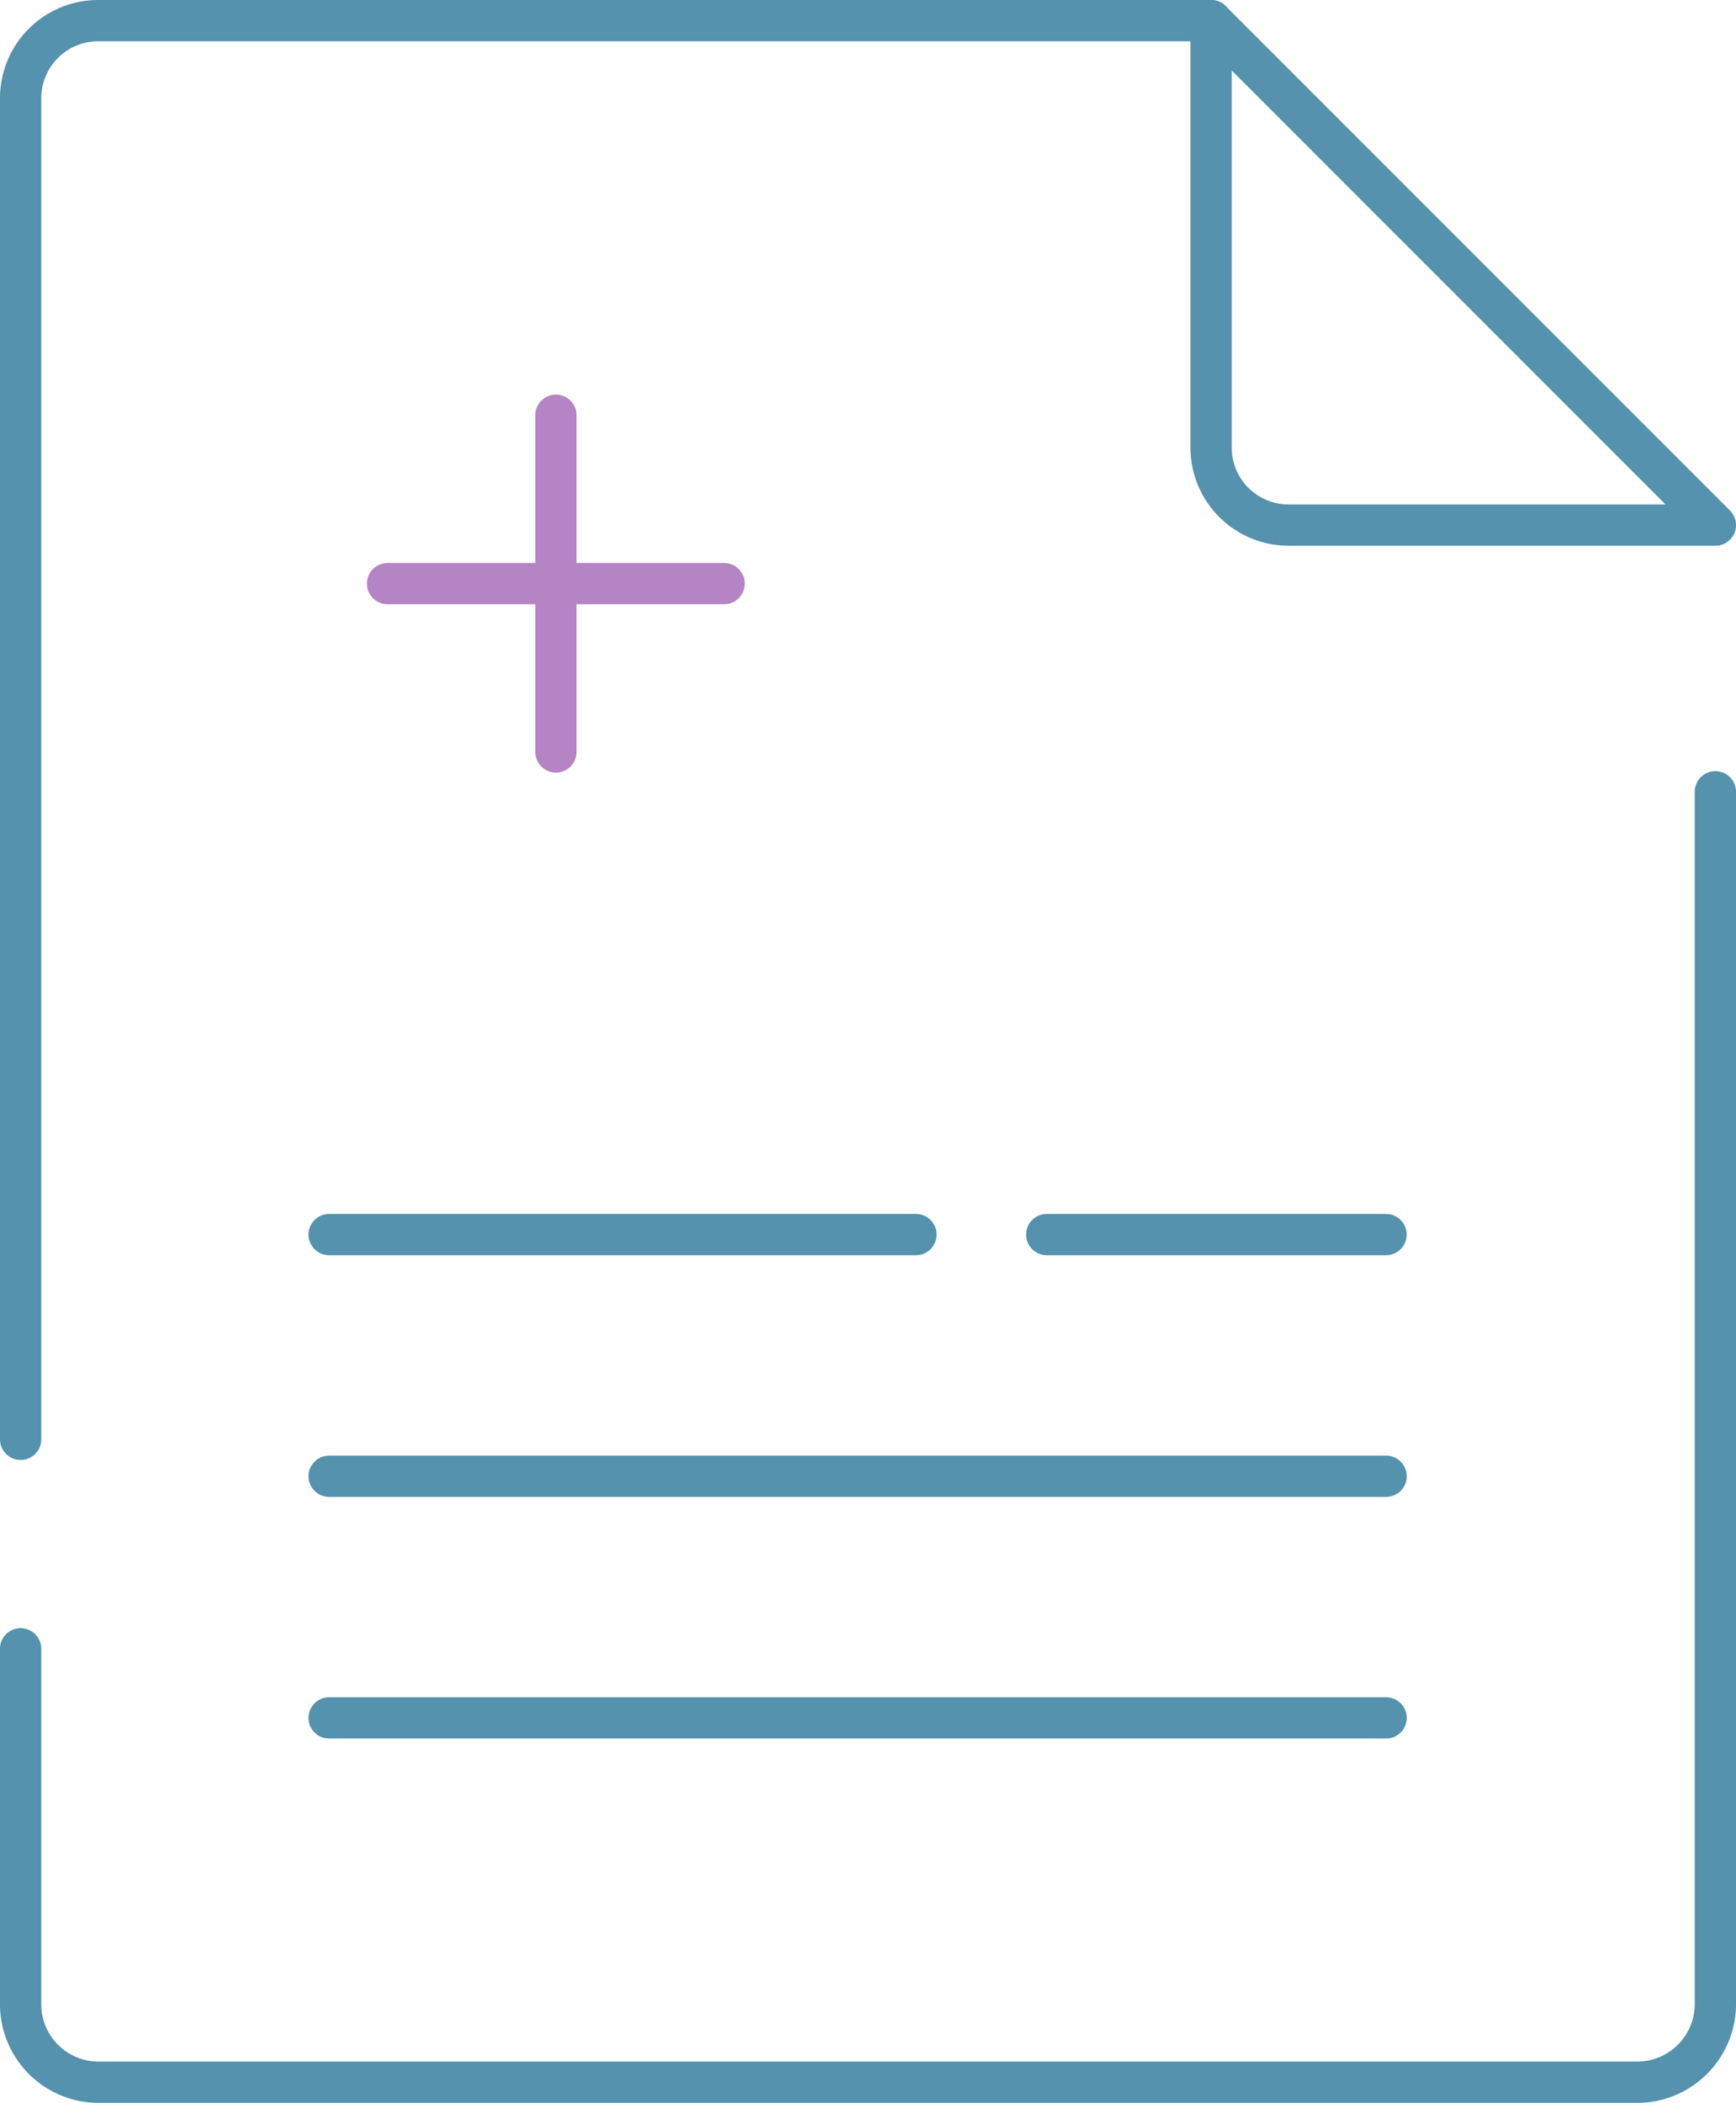 <?xml version="1.0" encoding="UTF-8"?> <svg xmlns="http://www.w3.org/2000/svg" width="47.978" height="58.088" viewBox="0 0 47.978 58.088"><g id="グループ_759" data-name="グループ 759" transform="translate(0.57 0.57)"><path id="パス_992" data-name="パス 992" d="M.57,42.432V5.381A2.144,2.144,0,0,1,2.708,3.243H33.473" transform="translate(-0.57 -3.243)" fill="none" stroke="#5492ad" stroke-linecap="round" stroke-linejoin="round" stroke-width="1.14"></path><path id="パス_993" data-name="パス 993" d="M47.408,22.87V56.377a2.162,2.162,0,0,1-2.138,2.139H2.708A2.154,2.154,0,0,1,.57,56.377V46.543" transform="translate(-0.57 -1.568)" fill="none" stroke="#5492ad" stroke-linecap="round" stroke-linejoin="round" stroke-width="1.14"></path><path id="パス_994" data-name="パス 994" d="M44.821,17.178h-11.8a2.144,2.144,0,0,1-2.138-2.138V3.243Z" transform="translate(2.017 -3.243)" fill="none" stroke="#5492ad" stroke-linecap="round" stroke-linejoin="round" stroke-width="1.14"></path><line id="線_54" data-name="線 54" x2="9.377" transform="translate(28.359 33.533)" fill="none" stroke="#5492ad" stroke-linecap="round" stroke-linejoin="round" stroke-width="1.14"></line><line id="線_55" data-name="線 55" x2="16.218" transform="translate(8.526 33.533)" fill="none" stroke="#5492ad" stroke-linecap="round" stroke-linejoin="round" stroke-width="1.14"></line><line id="線_56" data-name="線 56" x2="29.212" transform="translate(8.526 40.209)" fill="none" stroke="#5492ad" stroke-linecap="round" stroke-linejoin="round" stroke-width="1.14"></line><line id="線_57" data-name="線 57" x2="29.212" transform="translate(8.526 46.884)" fill="none" stroke="#5492ad" stroke-linecap="round" stroke-linejoin="round" stroke-width="1.14"></line><line id="線_58" data-name="線 58" y2="9.302" transform="translate(14.794 10.9)" fill="none" stroke="#b584c4" stroke-linecap="round" stroke-linejoin="round" stroke-width="1.14"></line><line id="線_59" data-name="線 59" x2="9.302" transform="translate(10.141 15.551)" fill="none" stroke="#b584c4" stroke-linecap="round" stroke-linejoin="round" stroke-width="1.14"></line></g></svg> 